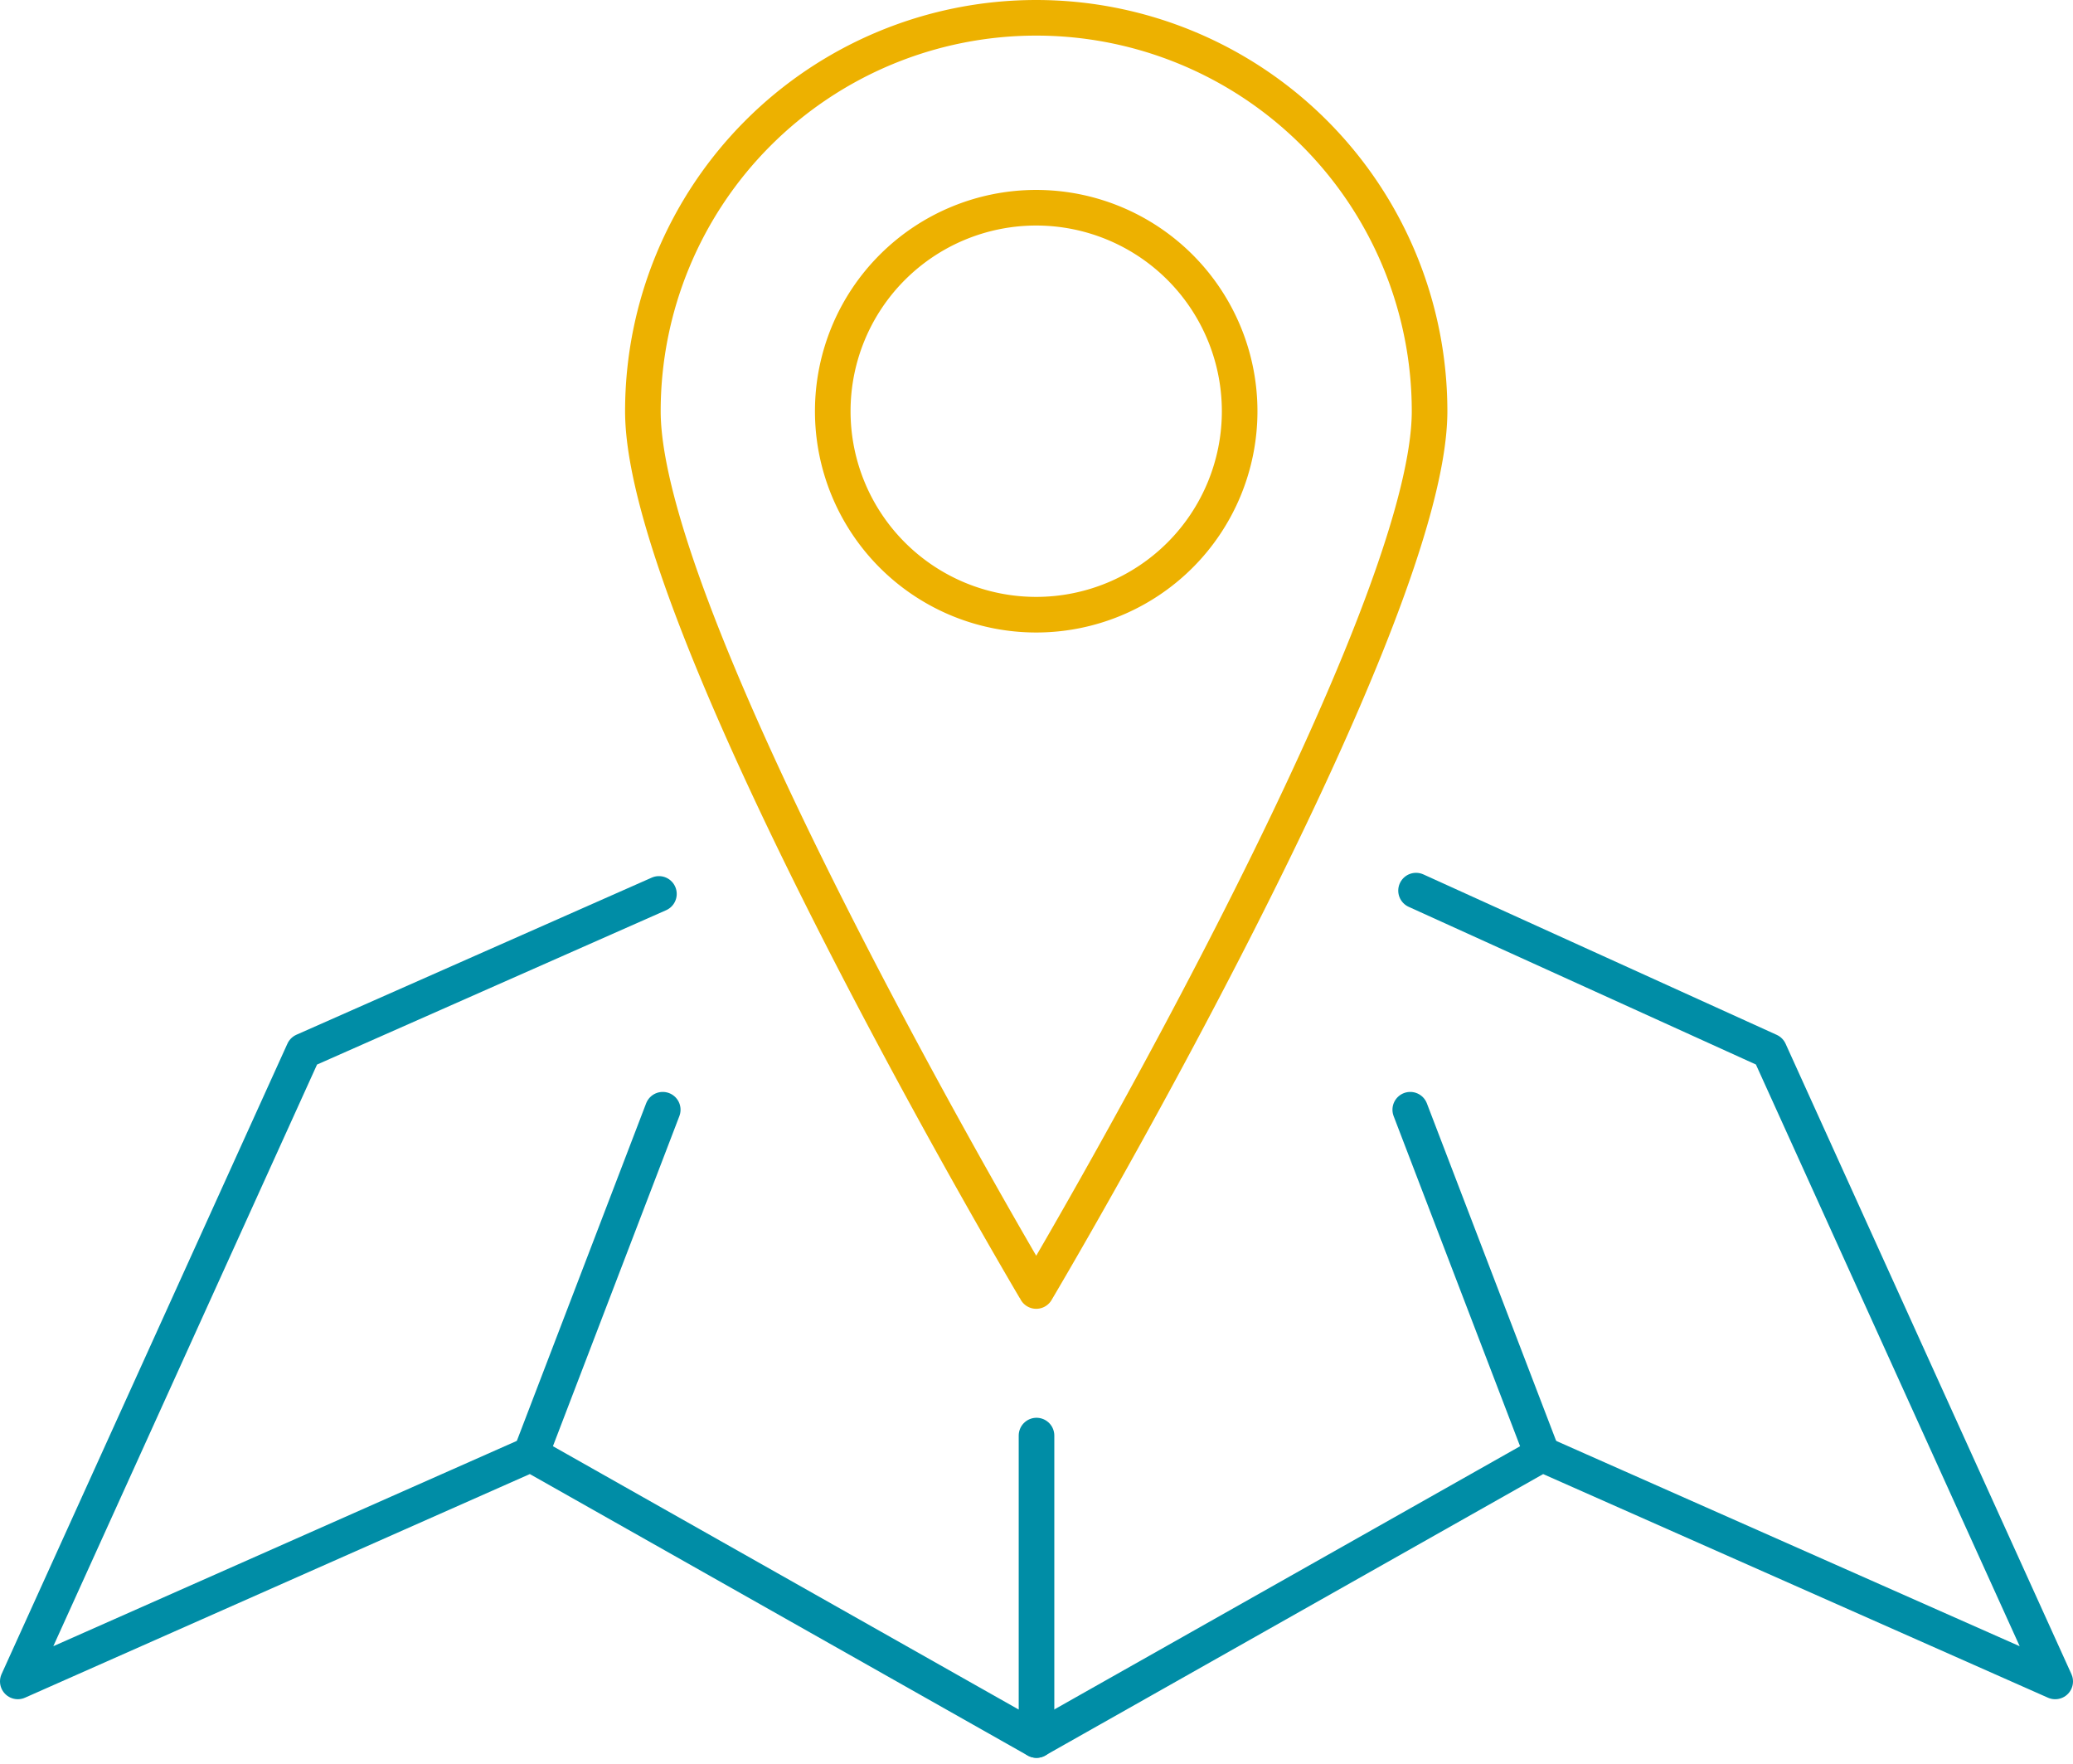 <?xml version="1.0" encoding="UTF-8"?> <svg xmlns="http://www.w3.org/2000/svg" width="87.343" height="74.326"><g id="Groupe_377" data-name="Groupe 377" transform="translate(-85.944 -41.772)" fill="none" stroke-linecap="round" stroke-linejoin="round" stroke-width="1.5"><path id="Tracé_275" data-name="Tracé 275" d="M113.707 59.082L98.737 65.7 86.694 92.256l21.615-9.573 21.307 12.044V81.9" transform="translate(0 20.348)" stroke="#008da6"></path><path id="Ligne_44" data-name="Ligne 44" transform="translate(108.309 88.521)" stroke="#008da6" d="M5.559 0L0 14.511"></path><path id="Tracé_276" data-name="Tracé 276" d="M121.944 59.02l14.887 6.759 12.043 26.555-21.615-9.573L105.952 94.8" transform="translate(23.663 20.271)" stroke="#008da6"></path><path id="Ligne_45" data-name="Ligne 45" transform="translate(145.363 88.521)" stroke="#008da6" d="M0 0l5.559 14.511"></path><path id="Tracé_277" data-name="Tracé 277" d="M131.657 59.095c0 9.153-16.573 37.062-16.573 37.062S98.511 68.248 98.511 59.095a16.573 16.573 0 1133.146 0z" transform="translate(14.52)" stroke="#edb100"></path><path id="Tracé_278" data-name="Tracé 278" d="M119.244 54.684a8.572 8.572 0 11-8.572-8.572 8.574 8.574 0 018.572 8.572z" transform="translate(18.931 4.411)" stroke="#edb100"></path></g></svg> 